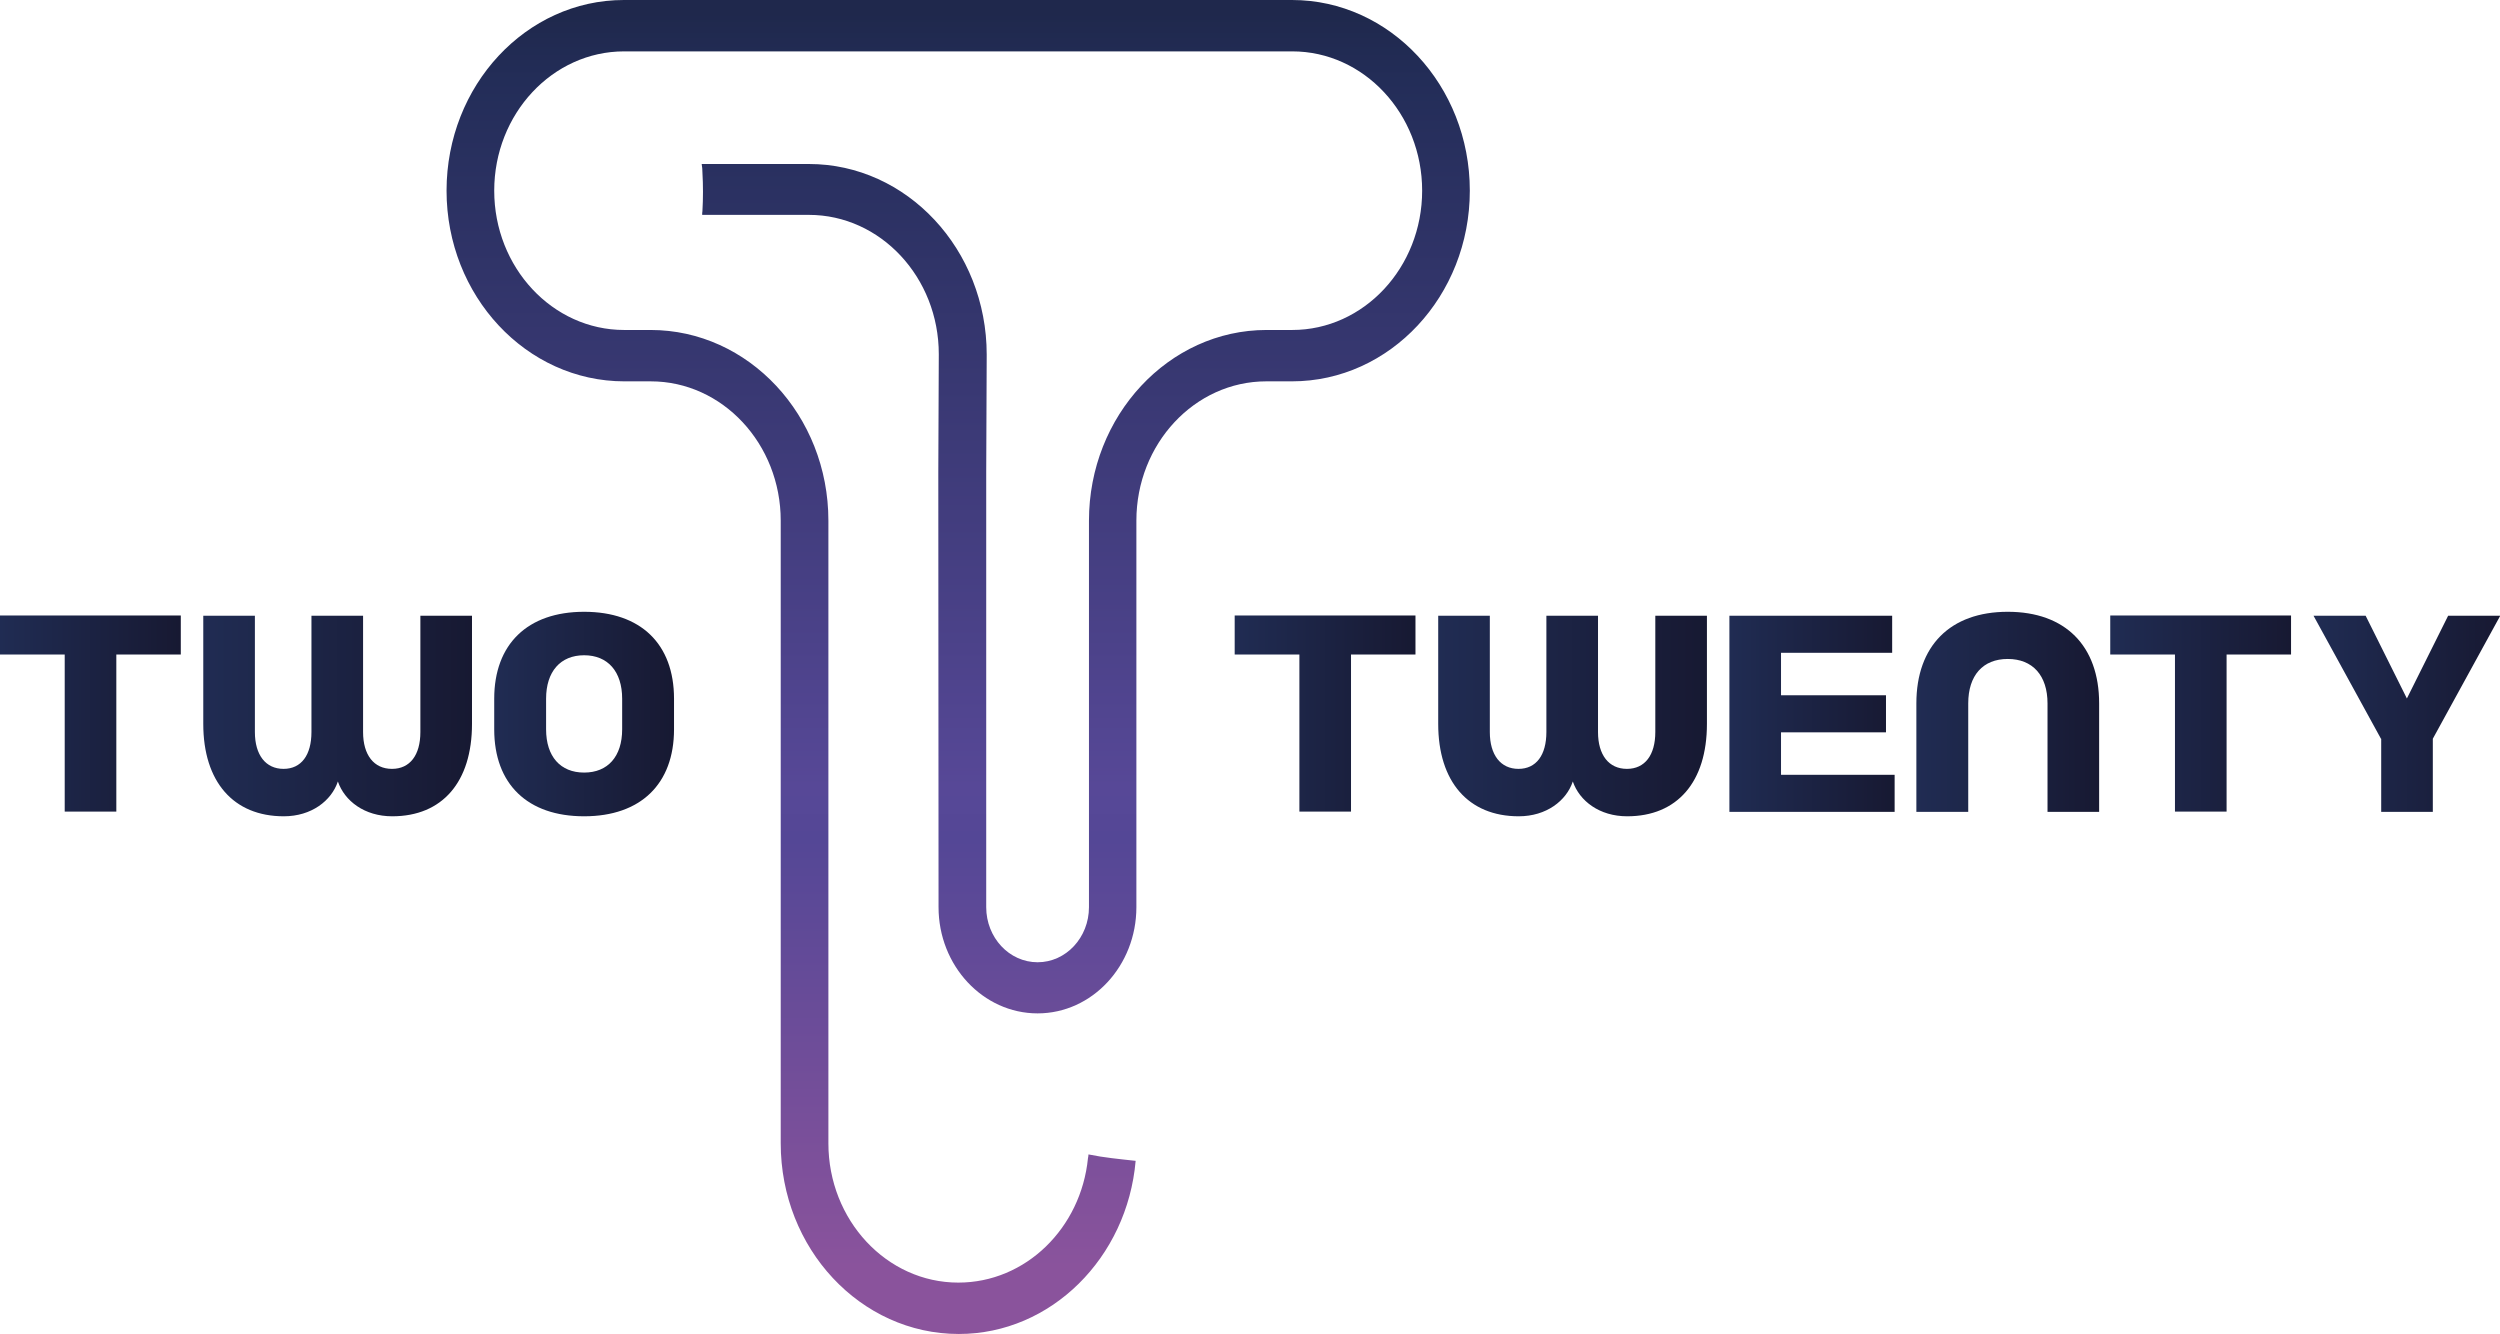 <?xml version="1.0" encoding="UTF-8"?>
<svg id="Layer_1" xmlns="http://www.w3.org/2000/svg" version="1.1" xmlns:xlink="http://www.w3.org/1999/xlink" viewBox="0 0 101.22 54">
  <!-- Generator: Adobe Illustrator 29.0.1, SVG Export Plug-In . SVG Version: 2.1.0 Build 192)  -->
  <defs>
    <style>
      .st0 {
        fill: url(#Degradado_sin_nombre_128);
      }

      .st1 {
        fill: url(#Degradado_sin_nombre_126);
      }

      .st2 {
        fill: url(#Degradado_sin_nombre_121);
      }

      .st3 {
        fill: url(#Degradado_sin_nombre_125);
      }

      .st4 {
        fill: url(#Degradado_sin_nombre_122);
      }

      .st5 {
        fill: url(#Degradado_sin_nombre_123);
      }

      .st6 {
        fill: url(#Degradado_sin_nombre_127);
      }

      .st7 {
        fill: url(#Dégradé_sans_nom_291);
      }

      .st8 {
        fill: url(#Degradado_sin_nombre_124);
      }

      .st9 {
        fill: url(#Degradado_sin_nombre_12);
      }
    </style>
    <linearGradient id="Dégradé_sans_nom_291" data-name="Dégradé sans nom 291" x1="38.79" y1="54" x2="38.79" y2="0" gradientUnits="userSpaceOnUse">
      <stop offset=".05" stop-color="#8a539c"/>
      <stop offset=".37" stop-color="#544796"/>
      <stop offset=".41" stop-color="#574897"/>
      <stop offset=".57" stop-color="#463f83"/>
      <stop offset=".94" stop-color="#232d58"/>
      <stop offset=".99" stop-color="#1f284c"/>
    </linearGradient>
    <linearGradient id="Degradado_sin_nombre_12" data-name="Degradado sin nombre 12" x1="0" y1="28.9" x2="7.32" y2="28.9" gradientUnits="userSpaceOnUse">
      <stop offset="0" stop-color="#202c53"/>
      <stop offset="1" stop-color="#171932"/>
    </linearGradient>
    <linearGradient id="Degradado_sin_nombre_121" data-name="Degradado sin nombre 12" x1="8.22" y1="28.99" x2="19.1" y2="28.99" xlink:href="#Degradado_sin_nombre_12"/>
    <linearGradient id="Degradado_sin_nombre_122" data-name="Degradado sin nombre 12" x1="20.01" y1="28.91" x2="27.29" y2="28.91" xlink:href="#Degradado_sin_nombre_12"/>
    <linearGradient id="Degradado_sin_nombre_123" data-name="Degradado sin nombre 12" x1="49.99" x2="57.31" xlink:href="#Degradado_sin_nombre_12"/>
    <linearGradient id="Degradado_sin_nombre_124" data-name="Degradado sin nombre 12" x1="58.22" y1="28.99" x2="69.1" y2="28.99" xlink:href="#Degradado_sin_nombre_12"/>
    <linearGradient id="Degradado_sin_nombre_125" data-name="Degradado sin nombre 12" x1="70" x2="76.7" xlink:href="#Degradado_sin_nombre_12"/>
    <linearGradient id="Degradado_sin_nombre_126" data-name="Degradado sin nombre 12" x1="77.59" y1="28.82" x2="84.99" y2="28.82" xlink:href="#Degradado_sin_nombre_12"/>
    <linearGradient id="Degradado_sin_nombre_127" data-name="Degradado sin nombre 12" x1="85.44" x2="92.76" xlink:href="#Degradado_sin_nombre_12"/>
    <linearGradient id="Degradado_sin_nombre_128" data-name="Degradado sin nombre 12" x1="93.66" x2="101.22" xlink:href="#Degradado_sin_nombre_12"/>
  </defs>
  <path class="st7" d="M37.99,19.11l.02-4.77c0-3.11-2.36-5.64-5.26-5.64h-4.03s-.03,0-.04,0c-.08,0-.17,0-.25,0,0-.05,0-.1.01-.15.03-.52.03-1.05,0-1.57,0-.11-.01-.23-.03-.34h0s.06,0,.06,0c.05,0,.1,0,.15,0,.01,0,.02,0,.04,0h0s4.09,0,4.09,0c3.97,0,7.2,3.46,7.2,7.72l-.02,4.77v17.6c0,1.23.93,2.23,2.08,2.23s2.08-1,2.08-2.23v-1.72s0-13.93,0-13.93c0-4.25,3.23-7.72,7.19-7.72h1.04c2.9,0,5.26-2.53,5.26-5.64s-2.36-5.64-5.26-5.64h-27.05c-2.9,0-5.26,2.53-5.26,5.64s2.36,5.64,5.26,5.64h1.07c3.97,0,7.2,3.46,7.2,7.72v25.21c0,3.11,2.36,5.64,5.26,5.64,2.73,0,4.97-2.21,5.25-5.04h0c.01-.05.02-.1.02-.15.63.13,1.27.19,1.91.26-.34,3.92-3.42,7.01-7.16,7.01-3.98,0-7.21-3.46-7.21-7.72v-25.21c0-3.11-2.36-5.64-5.26-5.64h-1.07c-3.97,0-7.2-3.46-7.2-7.72S21.3,0,25.26,0h27.05C56.28,0,59.51,3.46,59.51,7.72s-3.23,7.72-7.2,7.72h-1.04c-2.9,0-5.26,2.53-5.26,5.64v15.65c0,2.37-1.79,4.3-4,4.3s-4.01-1.93-4.01-4.3"/>
  <g>
    <path class="st9" d="M7.32,26.5h-2.61v6.36h-2.09v-6.36H0v-1.58h7.32v1.58Z"/>
    <path class="st2" d="M10.32,24.93v4.71c0,.93.44,1.49,1.16,1.49s1.13-.56,1.13-1.49v-4.71h2.09v4.71c0,.93.44,1.49,1.17,1.49s1.15-.56,1.15-1.49v-4.71h2.09v4.38c0,2.35-1.2,3.74-3.23,3.74-1.12,0-1.93-.62-2.2-1.41-.26.78-1.07,1.41-2.19,1.41-2.04,0-3.26-1.4-3.26-3.74v-4.38h2.1Z"/>
    <path class="st4" d="M20.01,29.53v-1.24c0-2.21,1.35-3.52,3.64-3.52s3.64,1.3,3.64,3.52v1.24c0,2.21-1.35,3.52-3.64,3.52s-3.64-1.3-3.64-3.52ZM23.65,31.28c.96,0,1.54-.65,1.54-1.75v-1.24c0-1.1-.58-1.76-1.54-1.76s-1.54.66-1.54,1.76v1.24c0,1.1.58,1.75,1.54,1.75Z"/>
    <path class="st5" d="M57.31,26.5h-2.61v6.36h-2.09v-6.36h-2.62v-1.58h7.32v1.58Z"/>
    <path class="st8" d="M60.32,24.93v4.71c0,.93.44,1.49,1.16,1.49s1.13-.56,1.13-1.49v-4.71h2.09v4.71c0,.93.44,1.49,1.17,1.49s1.15-.56,1.15-1.49v-4.71h2.09v4.38c0,2.35-1.2,3.74-3.23,3.74-1.12,0-1.93-.62-2.2-1.41-.26.78-1.07,1.41-2.19,1.41-2.04,0-3.26-1.4-3.26-3.74v-4.38h2.1Z"/>
    <path class="st3" d="M76.61,24.93v1.5h-4.5v1.72h4.25v1.5h-4.25v1.72h4.6v1.5h-6.69v-7.94h6.6Z"/>
    <path class="st1" d="M81.29,24.77c2.33,0,3.7,1.38,3.7,3.71v4.39h-2.09v-4.39c0-1.13-.6-1.8-1.61-1.8s-1.6.67-1.6,1.8v4.39h-2.1v-4.39c0-2.33,1.37-3.71,3.7-3.71Z"/>
    <path class="st6" d="M92.76,26.5h-2.61v6.36h-2.09v-6.36h-2.62v-1.58h7.32v1.58Z"/>
    <path class="st0" d="M96.4,29.91l-2.73-4.98h2.11l1.67,3.35,1.67-3.35h2.11l-2.73,4.98v2.96h-2.09v-2.96Z"/>
  </g>
</svg>